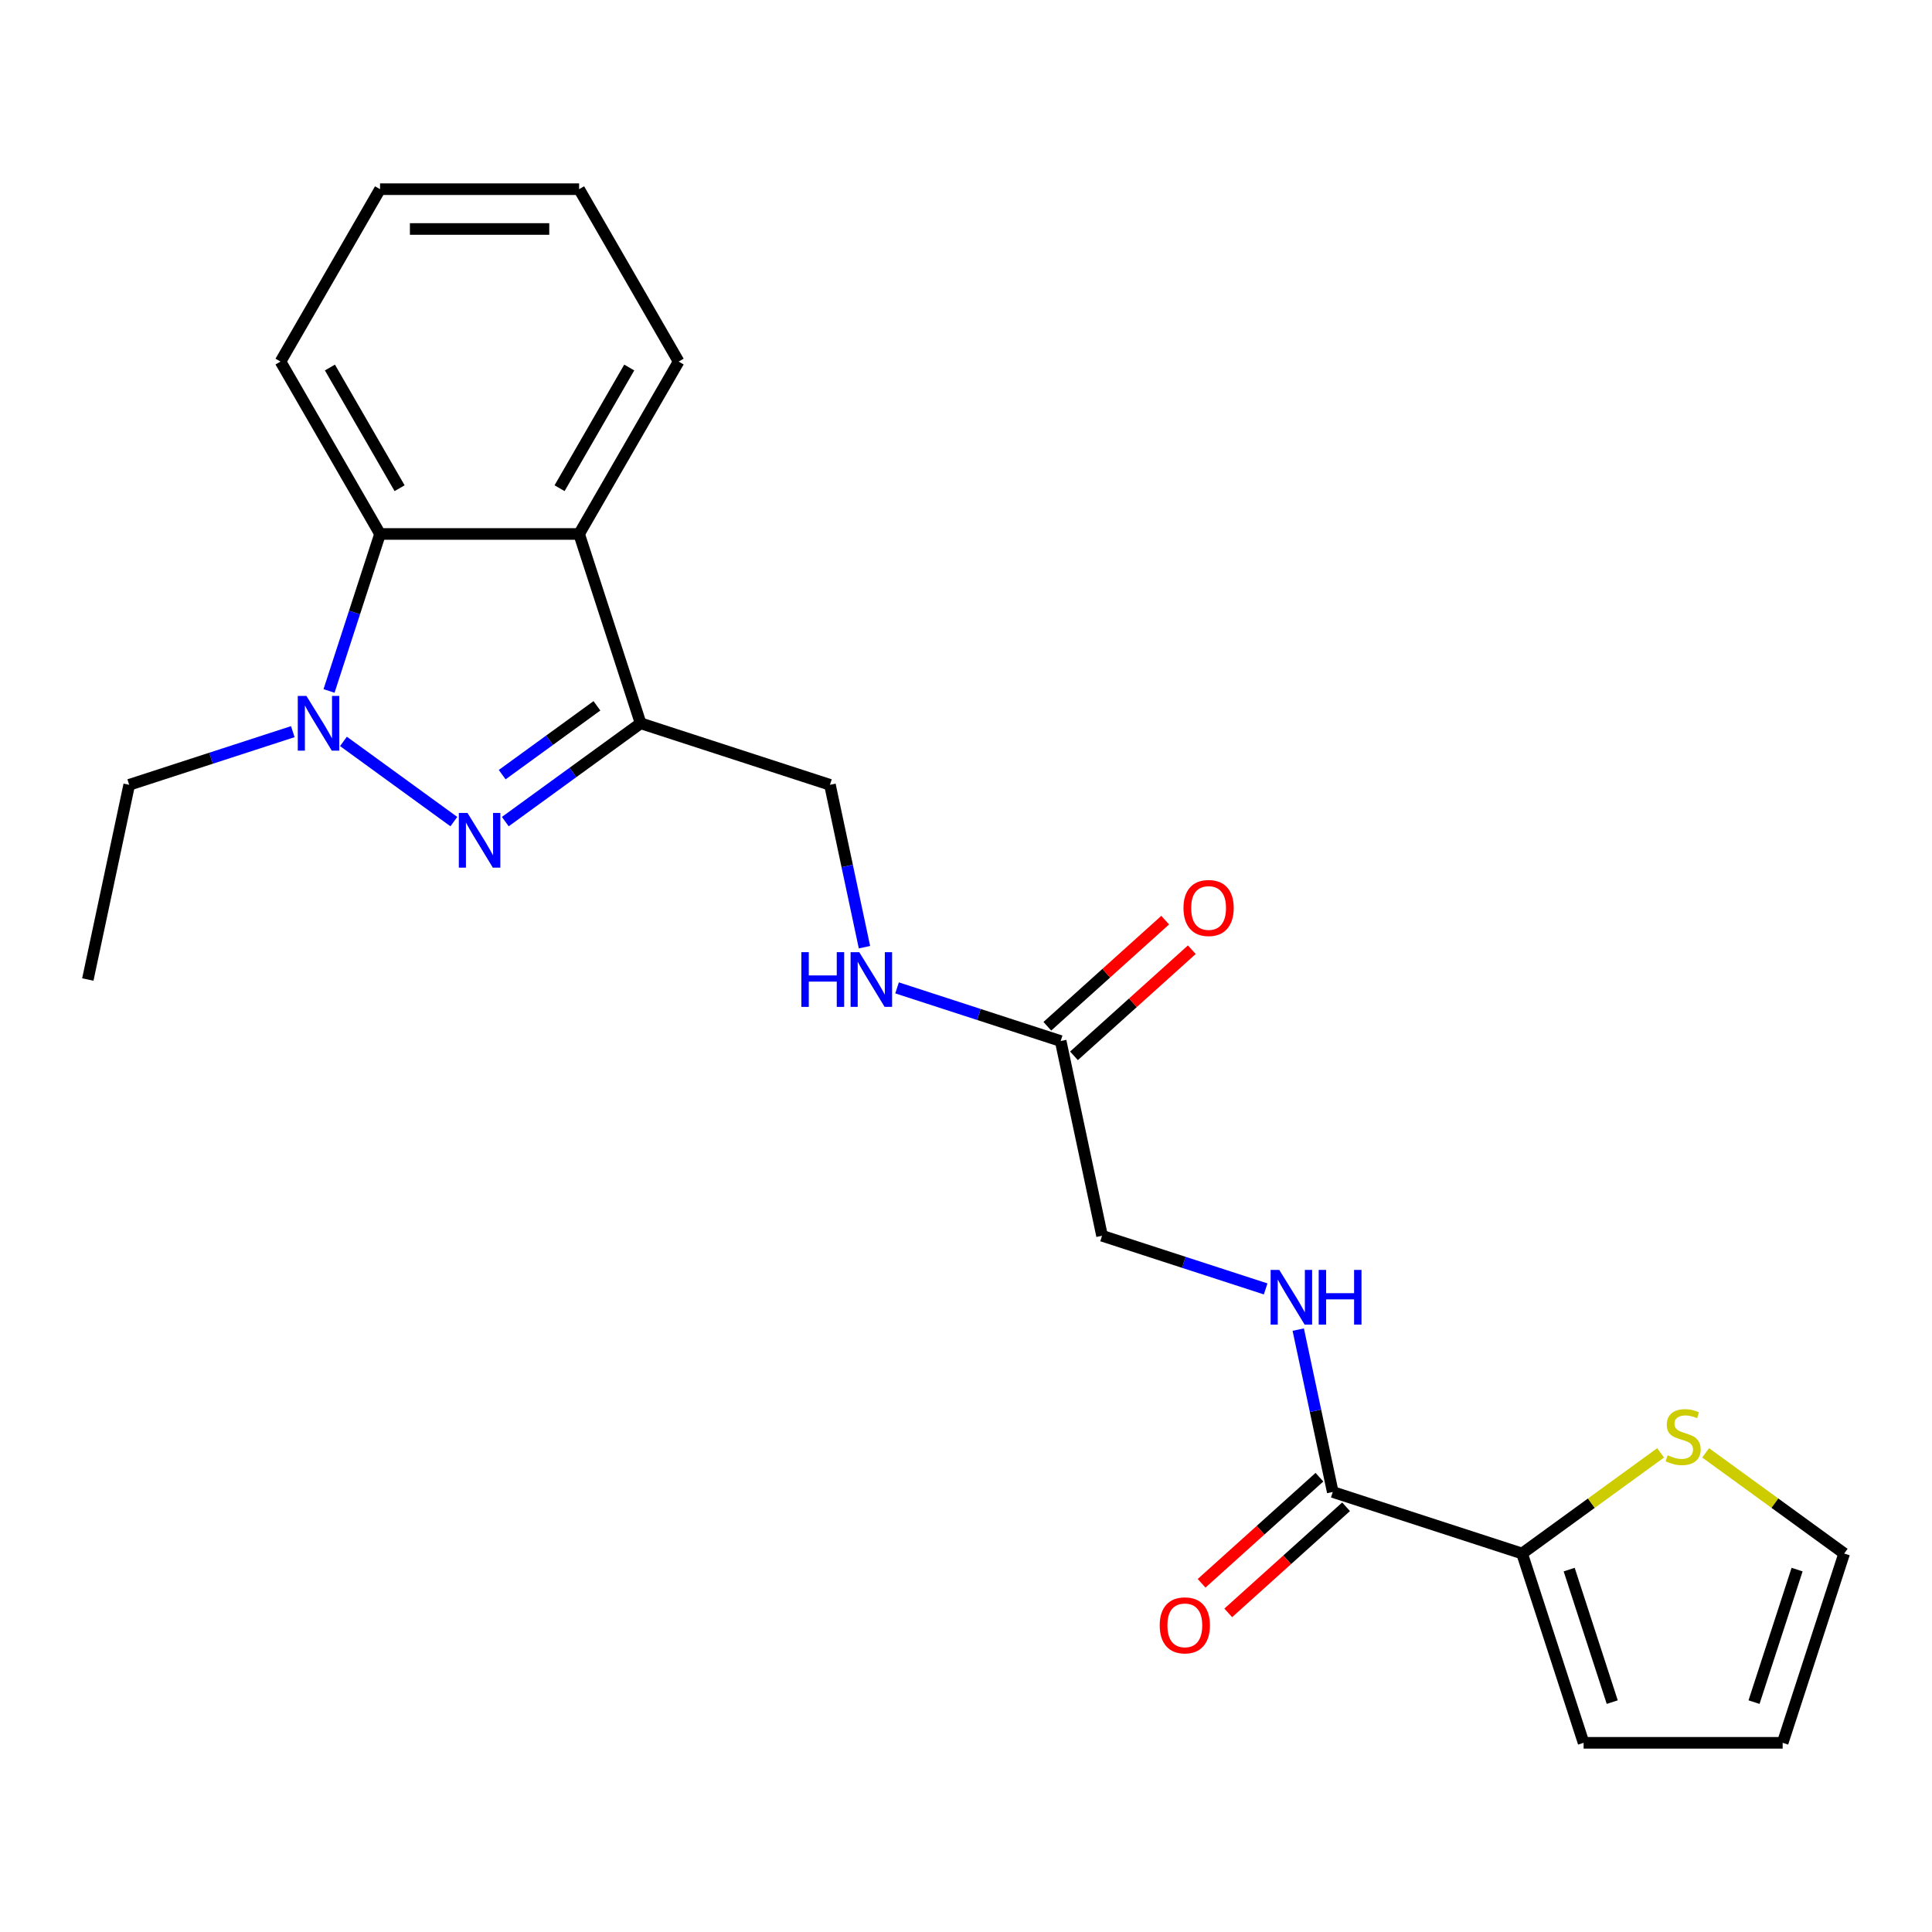 <?xml version='1.0' encoding='iso-8859-1'?>
<svg version='1.1' baseProfile='full'
              xmlns='http://www.w3.org/2000/svg'
                      xmlns:rdkit='http://www.rdkit.org/xml'
                      xmlns:xlink='http://www.w3.org/1999/xlink'
                  xml:space='preserve'
width='1000px' height='1000px' viewBox='0 0 1000 1000'>
<!-- END OF HEADER -->
<rect style='opacity:1.0;fill:#FFFFFF;stroke:none' width='1000' height='1000' x='0' y='0'> </rect>
<path class='bond-0' d='M 234.913,425.264 L 177.775,383.75' style='fill:none;fill-rule:evenodd;stroke:#0000FF;stroke-width:6px;stroke-linecap:butt;stroke-linejoin:miter;stroke-opacity:1' />
<path class='bond-1' d='M 261.545,425.264 L 296.566,399.819' style='fill:none;fill-rule:evenodd;stroke:#0000FF;stroke-width:6px;stroke-linecap:butt;stroke-linejoin:miter;stroke-opacity:1' />
<path class='bond-1' d='M 296.566,399.819 L 331.587,374.375' style='fill:none;fill-rule:evenodd;stroke:#000000;stroke-width:6px;stroke-linecap:butt;stroke-linejoin:miter;stroke-opacity:1' />
<path class='bond-1' d='M 259.938,400.959 L 284.453,383.148' style='fill:none;fill-rule:evenodd;stroke:#0000FF;stroke-width:6px;stroke-linecap:butt;stroke-linejoin:miter;stroke-opacity:1' />
<path class='bond-1' d='M 284.453,383.148 L 308.968,365.336' style='fill:none;fill-rule:evenodd;stroke:#000000;stroke-width:6px;stroke-linecap:butt;stroke-linejoin:miter;stroke-opacity:1' />
<path class='bond-3' d='M 170.308,357.639 L 183.51,317.01' style='fill:none;fill-rule:evenodd;stroke:#0000FF;stroke-width:6px;stroke-linecap:butt;stroke-linejoin:miter;stroke-opacity:1' />
<path class='bond-3' d='M 183.51,317.01 L 196.711,276.381' style='fill:none;fill-rule:evenodd;stroke:#000000;stroke-width:6px;stroke-linecap:butt;stroke-linejoin:miter;stroke-opacity:1' />
<path class='bond-17' d='M 151.555,378.701 L 109.216,392.458' style='fill:none;fill-rule:evenodd;stroke:#0000FF;stroke-width:6px;stroke-linecap:butt;stroke-linejoin:miter;stroke-opacity:1' />
<path class='bond-17' d='M 109.216,392.458 L 66.877,406.215' style='fill:none;fill-rule:evenodd;stroke:#000000;stroke-width:6px;stroke-linecap:butt;stroke-linejoin:miter;stroke-opacity:1' />
<path class='bond-2' d='M 331.587,374.375 L 299.747,276.381' style='fill:none;fill-rule:evenodd;stroke:#000000;stroke-width:6px;stroke-linecap:butt;stroke-linejoin:miter;stroke-opacity:1' />
<path class='bond-9' d='M 331.587,374.375 L 429.581,406.215' style='fill:none;fill-rule:evenodd;stroke:#000000;stroke-width:6px;stroke-linecap:butt;stroke-linejoin:miter;stroke-opacity:1' />
<path class='bond-18' d='M 299.747,276.381 L 351.265,187.149' style='fill:none;fill-rule:evenodd;stroke:#000000;stroke-width:6px;stroke-linecap:butt;stroke-linejoin:miter;stroke-opacity:1' />
<path class='bond-18' d='M 289.628,252.693 L 325.691,190.23' style='fill:none;fill-rule:evenodd;stroke:#000000;stroke-width:6px;stroke-linecap:butt;stroke-linejoin:miter;stroke-opacity:1' />
<path class='bond-23' d='M 299.747,276.381 L 196.711,276.381' style='fill:none;fill-rule:evenodd;stroke:#000000;stroke-width:6px;stroke-linecap:butt;stroke-linejoin:miter;stroke-opacity:1' />
<path class='bond-19' d='M 196.711,276.381 L 145.192,187.149' style='fill:none;fill-rule:evenodd;stroke:#000000;stroke-width:6px;stroke-linecap:butt;stroke-linejoin:miter;stroke-opacity:1' />
<path class='bond-19' d='M 206.829,252.693 L 170.767,190.23' style='fill:none;fill-rule:evenodd;stroke:#000000;stroke-width:6px;stroke-linecap:butt;stroke-linejoin:miter;stroke-opacity:1' />
<path class='bond-4' d='M 689.835,772.25 L 680.903,730.225' style='fill:none;fill-rule:evenodd;stroke:#000000;stroke-width:6px;stroke-linecap:butt;stroke-linejoin:miter;stroke-opacity:1' />
<path class='bond-4' d='M 680.903,730.225 L 671.97,688.201' style='fill:none;fill-rule:evenodd;stroke:#0000FF;stroke-width:6px;stroke-linecap:butt;stroke-linejoin:miter;stroke-opacity:1' />
<path class='bond-5' d='M 689.835,772.25 L 787.829,804.09' style='fill:none;fill-rule:evenodd;stroke:#000000;stroke-width:6px;stroke-linecap:butt;stroke-linejoin:miter;stroke-opacity:1' />
<path class='bond-13' d='M 682.941,764.593 L 652.443,792.053' style='fill:none;fill-rule:evenodd;stroke:#000000;stroke-width:6px;stroke-linecap:butt;stroke-linejoin:miter;stroke-opacity:1' />
<path class='bond-13' d='M 652.443,792.053 L 621.946,819.513' style='fill:none;fill-rule:evenodd;stroke:#FF0000;stroke-width:6px;stroke-linecap:butt;stroke-linejoin:miter;stroke-opacity:1' />
<path class='bond-13' d='M 696.73,779.907 L 666.232,807.367' style='fill:none;fill-rule:evenodd;stroke:#000000;stroke-width:6px;stroke-linecap:butt;stroke-linejoin:miter;stroke-opacity:1' />
<path class='bond-13' d='M 666.232,807.367 L 635.735,834.827' style='fill:none;fill-rule:evenodd;stroke:#FF0000;stroke-width:6px;stroke-linecap:butt;stroke-linejoin:miter;stroke-opacity:1' />
<path class='bond-6' d='M 787.829,804.09 L 823.68,778.042' style='fill:none;fill-rule:evenodd;stroke:#000000;stroke-width:6px;stroke-linecap:butt;stroke-linejoin:miter;stroke-opacity:1' />
<path class='bond-6' d='M 823.68,778.042 L 859.531,751.995' style='fill:none;fill-rule:evenodd;stroke:#CCCC00;stroke-width:6px;stroke-linecap:butt;stroke-linejoin:miter;stroke-opacity:1' />
<path class='bond-11' d='M 787.829,804.09 L 819.669,902.083' style='fill:none;fill-rule:evenodd;stroke:#000000;stroke-width:6px;stroke-linecap:butt;stroke-linejoin:miter;stroke-opacity:1' />
<path class='bond-11' d='M 812.204,812.421 L 834.492,881.016' style='fill:none;fill-rule:evenodd;stroke:#000000;stroke-width:6px;stroke-linecap:butt;stroke-linejoin:miter;stroke-opacity:1' />
<path class='bond-12' d='M 882.843,751.995 L 918.694,778.042' style='fill:none;fill-rule:evenodd;stroke:#CCCC00;stroke-width:6px;stroke-linecap:butt;stroke-linejoin:miter;stroke-opacity:1' />
<path class='bond-12' d='M 918.694,778.042 L 954.545,804.09' style='fill:none;fill-rule:evenodd;stroke:#000000;stroke-width:6px;stroke-linecap:butt;stroke-linejoin:miter;stroke-opacity:1' />
<path class='bond-7' d='M 655.097,667.138 L 612.758,653.381' style='fill:none;fill-rule:evenodd;stroke:#0000FF;stroke-width:6px;stroke-linecap:butt;stroke-linejoin:miter;stroke-opacity:1' />
<path class='bond-7' d='M 612.758,653.381 L 570.419,639.625' style='fill:none;fill-rule:evenodd;stroke:#000000;stroke-width:6px;stroke-linecap:butt;stroke-linejoin:miter;stroke-opacity:1' />
<path class='bond-8' d='M 548.997,538.84 L 506.658,525.083' style='fill:none;fill-rule:evenodd;stroke:#000000;stroke-width:6px;stroke-linecap:butt;stroke-linejoin:miter;stroke-opacity:1' />
<path class='bond-8' d='M 506.658,525.083 L 464.319,511.326' style='fill:none;fill-rule:evenodd;stroke:#0000FF;stroke-width:6px;stroke-linecap:butt;stroke-linejoin:miter;stroke-opacity:1' />
<path class='bond-15' d='M 555.891,546.497 L 586.389,519.037' style='fill:none;fill-rule:evenodd;stroke:#000000;stroke-width:6px;stroke-linecap:butt;stroke-linejoin:miter;stroke-opacity:1' />
<path class='bond-15' d='M 586.389,519.037 L 616.886,491.577' style='fill:none;fill-rule:evenodd;stroke:#FF0000;stroke-width:6px;stroke-linecap:butt;stroke-linejoin:miter;stroke-opacity:1' />
<path class='bond-15' d='M 542.102,531.183 L 572.6,503.723' style='fill:none;fill-rule:evenodd;stroke:#000000;stroke-width:6px;stroke-linecap:butt;stroke-linejoin:miter;stroke-opacity:1' />
<path class='bond-15' d='M 572.6,503.723 L 603.097,476.262' style='fill:none;fill-rule:evenodd;stroke:#FF0000;stroke-width:6px;stroke-linecap:butt;stroke-linejoin:miter;stroke-opacity:1' />
<path class='bond-16' d='M 548.997,538.84 L 570.419,639.625' style='fill:none;fill-rule:evenodd;stroke:#000000;stroke-width:6px;stroke-linecap:butt;stroke-linejoin:miter;stroke-opacity:1' />
<path class='bond-10' d='M 429.581,406.215 L 438.513,448.239' style='fill:none;fill-rule:evenodd;stroke:#000000;stroke-width:6px;stroke-linecap:butt;stroke-linejoin:miter;stroke-opacity:1' />
<path class='bond-10' d='M 438.513,448.239 L 447.446,490.264' style='fill:none;fill-rule:evenodd;stroke:#0000FF;stroke-width:6px;stroke-linecap:butt;stroke-linejoin:miter;stroke-opacity:1' />
<path class='bond-14' d='M 819.669,902.083 L 922.705,902.083' style='fill:none;fill-rule:evenodd;stroke:#000000;stroke-width:6px;stroke-linecap:butt;stroke-linejoin:miter;stroke-opacity:1' />
<path class='bond-25' d='M 954.545,804.09 L 922.705,902.083' style='fill:none;fill-rule:evenodd;stroke:#000000;stroke-width:6px;stroke-linecap:butt;stroke-linejoin:miter;stroke-opacity:1' />
<path class='bond-25' d='M 930.171,812.421 L 907.883,881.016' style='fill:none;fill-rule:evenodd;stroke:#000000;stroke-width:6px;stroke-linecap:butt;stroke-linejoin:miter;stroke-opacity:1' />
<path class='bond-20' d='M 66.877,406.215 L 45.455,507' style='fill:none;fill-rule:evenodd;stroke:#000000;stroke-width:6px;stroke-linecap:butt;stroke-linejoin:miter;stroke-opacity:1' />
<path class='bond-21' d='M 351.265,187.149 L 299.747,97.917' style='fill:none;fill-rule:evenodd;stroke:#000000;stroke-width:6px;stroke-linecap:butt;stroke-linejoin:miter;stroke-opacity:1' />
<path class='bond-22' d='M 145.192,187.149 L 196.711,97.917' style='fill:none;fill-rule:evenodd;stroke:#000000;stroke-width:6px;stroke-linecap:butt;stroke-linejoin:miter;stroke-opacity:1' />
<path class='bond-24' d='M 299.747,97.917 L 196.711,97.917' style='fill:none;fill-rule:evenodd;stroke:#000000;stroke-width:6px;stroke-linecap:butt;stroke-linejoin:miter;stroke-opacity:1' />
<path class='bond-24' d='M 284.292,118.524 L 212.166,118.524' style='fill:none;fill-rule:evenodd;stroke:#000000;stroke-width:6px;stroke-linecap:butt;stroke-linejoin:miter;stroke-opacity:1' />
<path  class='atom-0' d='M 241.969 420.778
L 251.249 435.778
Q 252.169 437.258, 253.649 439.938
Q 255.129 442.618, 255.209 442.778
L 255.209 420.778
L 258.969 420.778
L 258.969 449.098
L 255.089 449.098
L 245.129 432.698
Q 243.969 430.778, 242.729 428.578
Q 241.529 426.378, 241.169 425.698
L 241.169 449.098
L 237.489 449.098
L 237.489 420.778
L 241.969 420.778
' fill='#0000FF'/>
<path  class='atom-1' d='M 158.611 360.215
L 167.891 375.215
Q 168.811 376.695, 170.291 379.375
Q 171.771 382.055, 171.851 382.215
L 171.851 360.215
L 175.611 360.215
L 175.611 388.535
L 171.731 388.535
L 161.771 372.135
Q 160.611 370.215, 159.371 368.015
Q 158.171 365.815, 157.811 365.135
L 157.811 388.535
L 154.131 388.535
L 154.131 360.215
L 158.611 360.215
' fill='#0000FF'/>
<path  class='atom-7' d='M 863.187 753.246
Q 863.507 753.366, 864.827 753.926
Q 866.147 754.486, 867.587 754.846
Q 869.067 755.166, 870.507 755.166
Q 873.187 755.166, 874.747 753.886
Q 876.307 752.566, 876.307 750.286
Q 876.307 748.726, 875.507 747.766
Q 874.747 746.806, 873.547 746.286
Q 872.347 745.766, 870.347 745.166
Q 867.827 744.406, 866.307 743.686
Q 864.827 742.966, 863.747 741.446
Q 862.707 739.926, 862.707 737.366
Q 862.707 733.806, 865.107 731.606
Q 867.547 729.406, 872.347 729.406
Q 875.627 729.406, 879.347 730.966
L 878.427 734.046
Q 875.027 732.646, 872.467 732.646
Q 869.707 732.646, 868.187 733.806
Q 866.667 734.926, 866.707 736.886
Q 866.707 738.406, 867.467 739.326
Q 868.267 740.246, 869.387 740.766
Q 870.547 741.286, 872.467 741.886
Q 875.027 742.686, 876.547 743.486
Q 878.067 744.286, 879.147 745.926
Q 880.267 747.526, 880.267 750.286
Q 880.267 754.206, 877.627 756.326
Q 875.027 758.406, 870.667 758.406
Q 868.147 758.406, 866.227 757.846
Q 864.347 757.326, 862.107 756.406
L 863.187 753.246
' fill='#CCCC00'/>
<path  class='atom-8' d='M 662.153 657.305
L 671.433 672.305
Q 672.353 673.785, 673.833 676.465
Q 675.313 679.145, 675.393 679.305
L 675.393 657.305
L 679.153 657.305
L 679.153 685.625
L 675.273 685.625
L 665.313 669.225
Q 664.153 667.305, 662.913 665.105
Q 661.713 662.905, 661.353 662.225
L 661.353 685.625
L 657.673 685.625
L 657.673 657.305
L 662.153 657.305
' fill='#0000FF'/>
<path  class='atom-8' d='M 682.553 657.305
L 686.393 657.305
L 686.393 669.345
L 700.873 669.345
L 700.873 657.305
L 704.713 657.305
L 704.713 685.625
L 700.873 685.625
L 700.873 672.545
L 686.393 672.545
L 686.393 685.625
L 682.553 685.625
L 682.553 657.305
' fill='#0000FF'/>
<path  class='atom-11' d='M 414.783 492.84
L 418.623 492.84
L 418.623 504.88
L 433.103 504.88
L 433.103 492.84
L 436.943 492.84
L 436.943 521.16
L 433.103 521.16
L 433.103 508.08
L 418.623 508.08
L 418.623 521.16
L 414.783 521.16
L 414.783 492.84
' fill='#0000FF'/>
<path  class='atom-11' d='M 444.743 492.84
L 454.023 507.84
Q 454.943 509.32, 456.423 512
Q 457.903 514.68, 457.983 514.84
L 457.983 492.84
L 461.743 492.84
L 461.743 521.16
L 457.863 521.16
L 447.903 504.76
Q 446.743 502.84, 445.503 500.64
Q 444.303 498.44, 443.943 497.76
L 443.943 521.16
L 440.263 521.16
L 440.263 492.84
L 444.743 492.84
' fill='#0000FF'/>
<path  class='atom-14' d='M 600.264 841.275
Q 600.264 834.475, 603.624 830.675
Q 606.984 826.875, 613.264 826.875
Q 619.544 826.875, 622.904 830.675
Q 626.264 834.475, 626.264 841.275
Q 626.264 848.155, 622.864 852.075
Q 619.464 855.955, 613.264 855.955
Q 607.024 855.955, 603.624 852.075
Q 600.264 848.195, 600.264 841.275
M 613.264 852.755
Q 617.584 852.755, 619.904 849.875
Q 622.264 846.955, 622.264 841.275
Q 622.264 835.715, 619.904 832.915
Q 617.584 830.075, 613.264 830.075
Q 608.944 830.075, 606.584 832.875
Q 604.264 835.675, 604.264 841.275
Q 604.264 846.995, 606.584 849.875
Q 608.944 852.755, 613.264 852.755
' fill='#FF0000'/>
<path  class='atom-16' d='M 612.568 469.975
Q 612.568 463.175, 615.928 459.375
Q 619.288 455.575, 625.568 455.575
Q 631.848 455.575, 635.208 459.375
Q 638.568 463.175, 638.568 469.975
Q 638.568 476.855, 635.168 480.775
Q 631.768 484.655, 625.568 484.655
Q 619.328 484.655, 615.928 480.775
Q 612.568 476.895, 612.568 469.975
M 625.568 481.455
Q 629.888 481.455, 632.208 478.575
Q 634.568 475.655, 634.568 469.975
Q 634.568 464.415, 632.208 461.615
Q 629.888 458.775, 625.568 458.775
Q 621.248 458.775, 618.888 461.575
Q 616.568 464.375, 616.568 469.975
Q 616.568 475.695, 618.888 478.575
Q 621.248 481.455, 625.568 481.455
' fill='#FF0000'/>
</svg>
